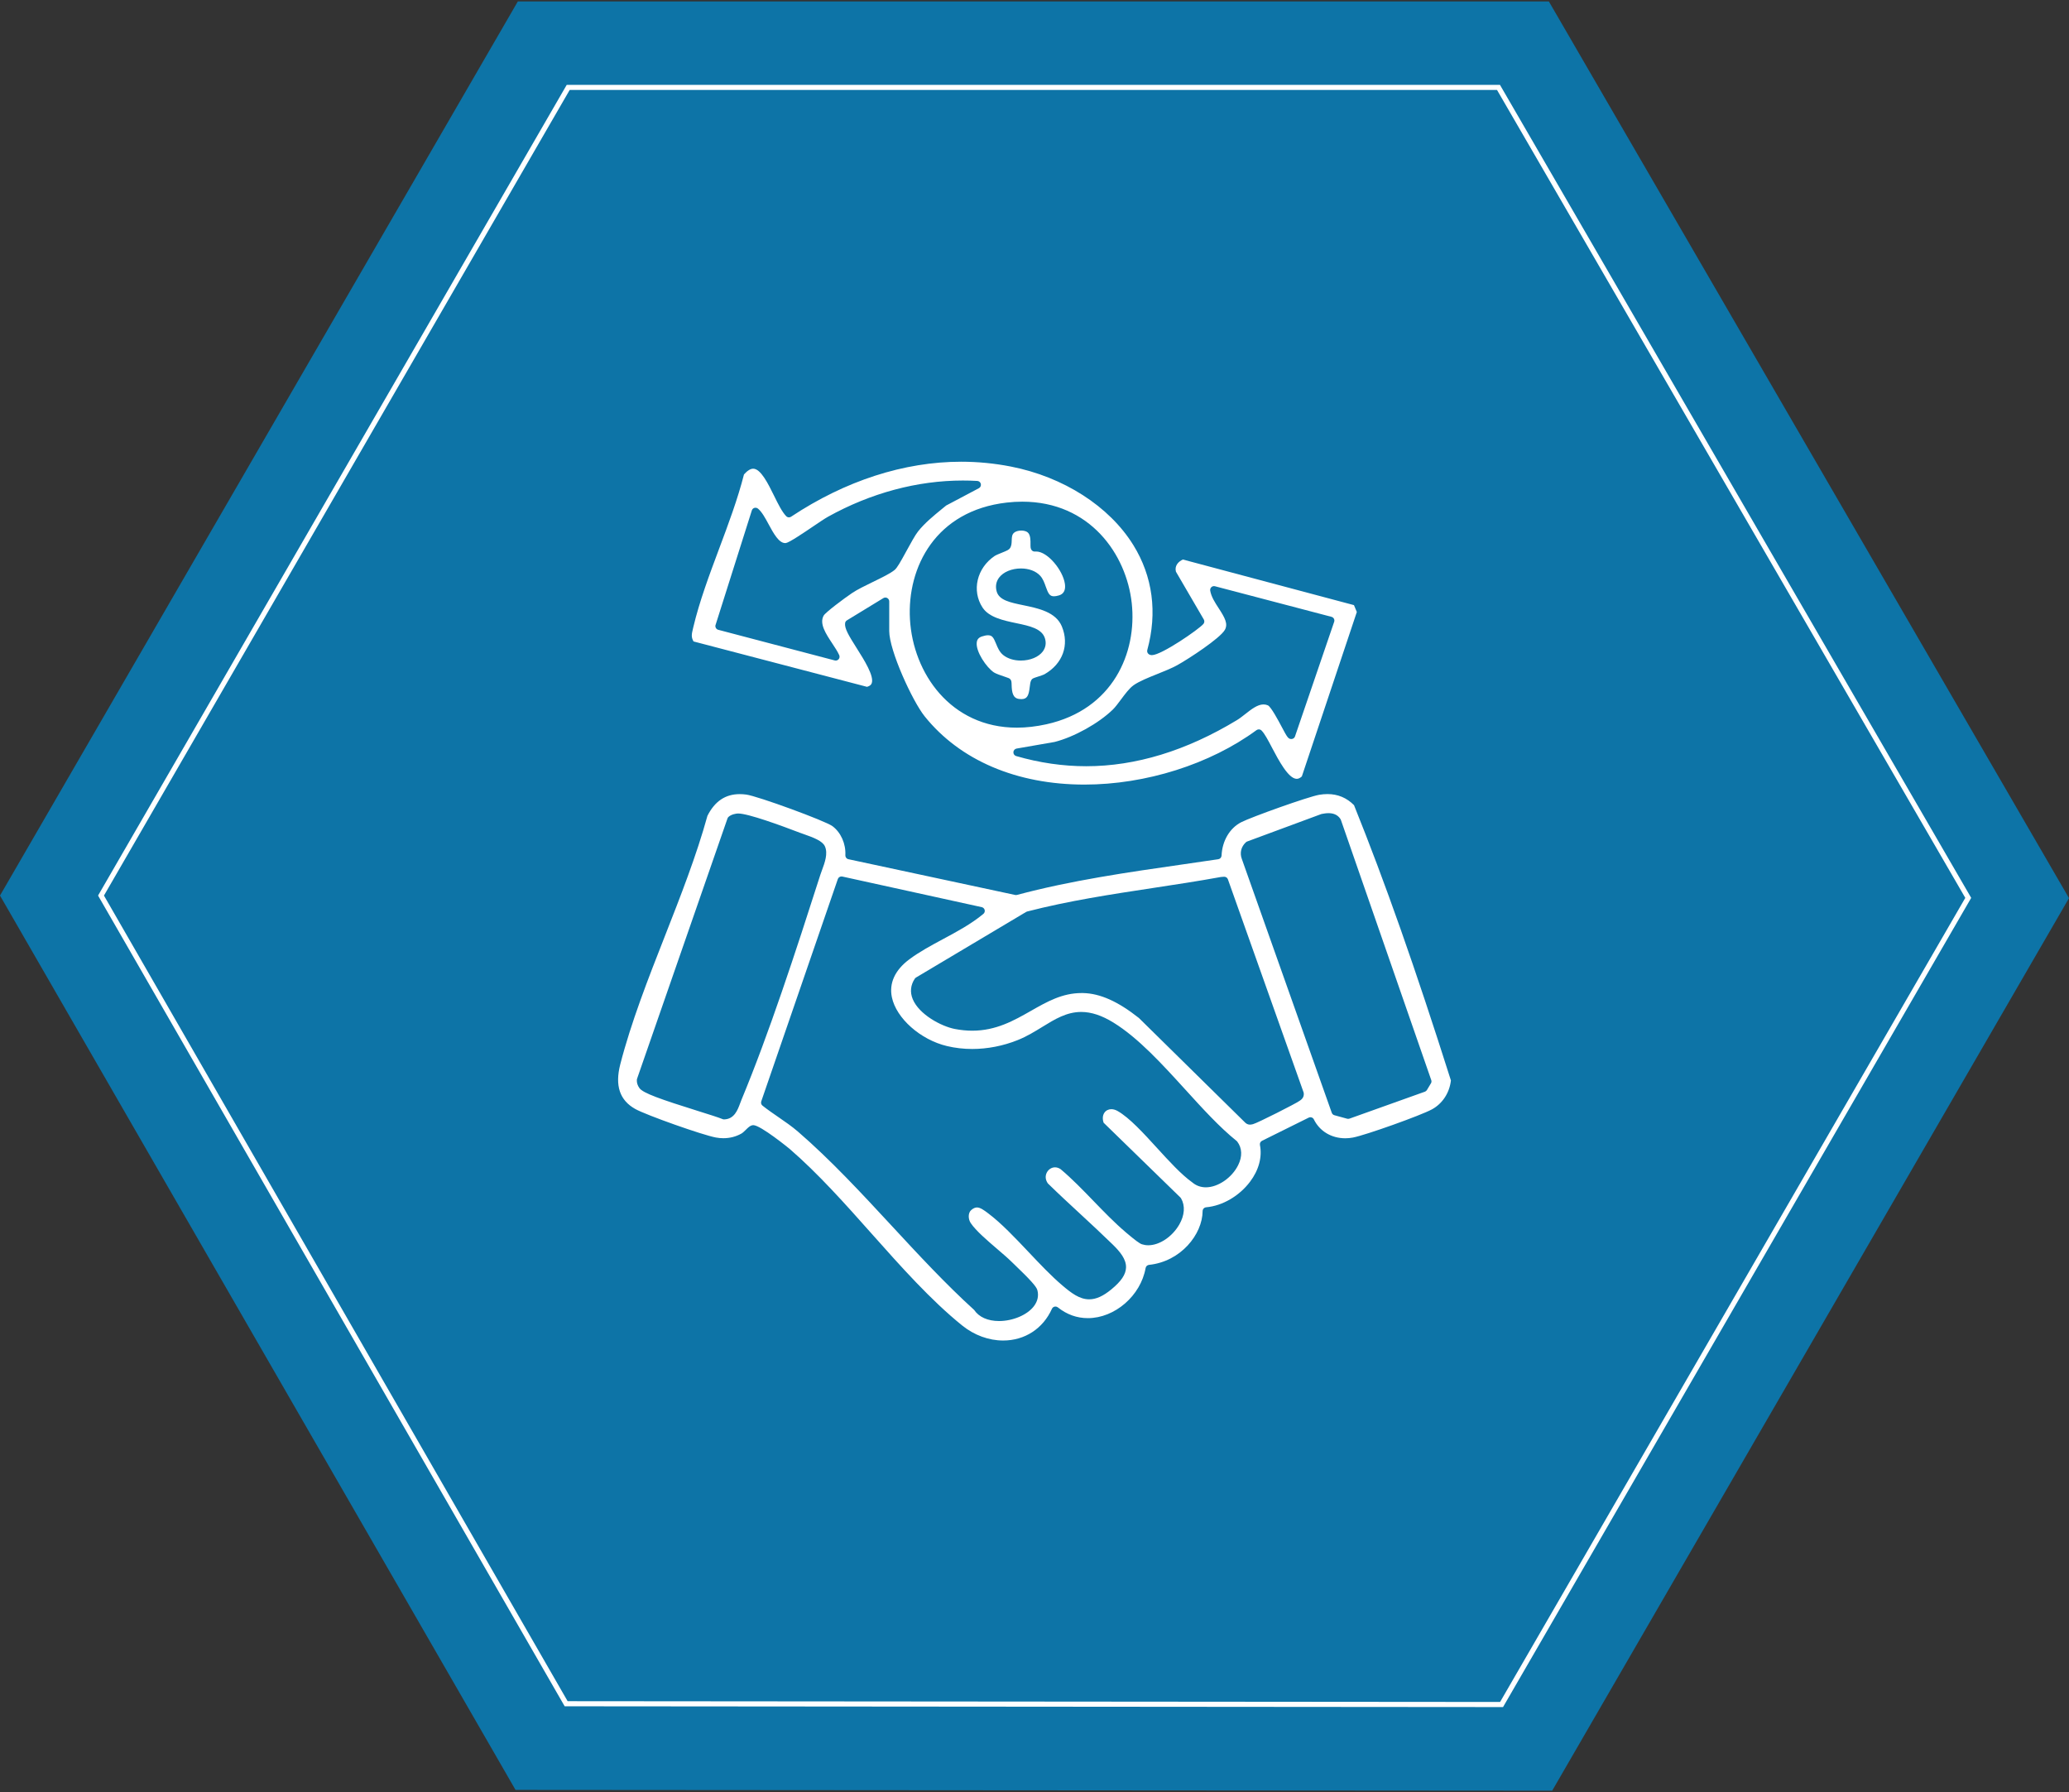 <?xml version="1.0" encoding="UTF-8"?>
<svg id="Layer_1" xmlns="http://www.w3.org/2000/svg" width="806.4" height="698.4" version="1.1" viewBox="0 0 806.4 698.4">
  <rect x="0" y="0" width="806.4" height="698.4" fill="#333333" stroke="none"/>
  <!-- Generator: Adobe Illustrator 29.8.1, SVG Export Plug-In . SVG Version: 2.1.1 Build 2)  -->
  <defs>
    <style>
      .st0, .st1 {
        fill: none;
      }

      .st2 {
        fill: #0089cd;
        fill-rule: evenodd;
        opacity: .75;
      }

      .st3 {
        fill: #fff;
      }

      .st1 {
        stroke: #fff;
        stroke-miterlimit: 9.97;
        stroke-width: 1.99px;
      }
    </style>
  </defs>
  <polygon class="st2" points="0 349 200.93 697.53 604.97 697.83 806.4 350 603.68 .57 201.82 .57 0 349"/>
  <polygon class="st1" points="39.37 349 220.66 663.95 585.24 664.25 767.13 349.9 584.04 34.06 221.46 34.06 39.37 349"/>
  <g>
    <path class="st0" d="M279.93,245.46l45.4,11.94c.13.03.25.05.38.05.44,0,.86-.19,1.15-.53.37-.44.46-1.06.22-1.59-.67-1.45-1.66-2.96-2.72-4.56-2.51-3.8-5.11-7.73-3.33-10.86.72-1.23,7.81-6.58,11.09-8.79,1.97-1.32,5.09-2.84,8.11-4.32,3.48-1.69,6.76-3.29,8.43-4.65,1.01-.82,2.36-3.24,4.65-7.44,1.59-2.91,3.39-6.21,4.54-7.64,2.62-3.27,6.01-6.03,9.28-8.71.54-.45,1.09-.89,1.63-1.33l12.76-6.75c.6-.31.91-.99.76-1.65s-.71-1.14-1.38-1.18c-1.87-.11-3.76-.16-5.63-.16-17.77,0-35.93,4.88-52.53,14.1-1.31.73-3.46,2.18-5.95,3.87-3.44,2.33-9.19,6.22-10.5,6.39-.09.01-.19.02-.28.02-2.48,0-4.59-3.9-6.45-7.33-1.33-2.47-2.59-4.79-4.14-6.1-.27-.23-.62-.35-.97-.35-.14,0-.28.02-.42.06-.48.14-.86.51-1.01.99l-14.14,44.65c-.12.39-.08.82.12,1.18s.54.62.93.73Z"/>
    <path class="st0" d="M481.95,444.64c-6.64-5.35-13.15-12.51-20.05-20.09-8.96-9.86-18.23-20.05-27.93-26.02-4.53-2.8-8.64-4.15-12.57-4.15-5.69,0-10.27,2.82-15.12,5.8-2.98,1.83-6.05,3.72-9.65,5.17-5.64,2.26-11.76,3.46-17.71,3.46-3.37,0-6.67-.38-9.82-1.13-10.35-2.45-19.79-10.82-21.5-19.04-1.14-5.48,1.2-10.58,6.77-14.74,4.01-3,8.68-5.5,13.19-7.92,5.39-2.89,10.96-5.87,15.71-9.82.44-.37.63-.95.5-1.51s-.58-.99-1.14-1.11l-54.35-11.93c-.11-.02-.22-.03-.32-.03-.63,0-1.21.4-1.42,1.01l-29.85,86.64c-.21.6-.01,1.27.49,1.66,2,1.59,4.14,3.06,6.21,4.48,2.57,1.77,5.24,3.6,7.59,5.63,12.71,10.97,24.78,24.01,36.46,36.62,10.36,11.19,21.07,22.75,32.22,32.88,1.88,2.79,5.31,4.33,9.7,4.33,5.4,0,10.99-2.37,13.58-5.76,1.49-1.95,1.96-4.13,1.36-6.31-.38-1.38-2.76-4.03-9.1-10.11-.42-.41-.78-.75-1.03-.99-1.49-1.45-3.44-3.12-5.5-4.89-3.91-3.35-8.35-7.15-10.33-10.11-1-1.5-1.15-3.97.24-5.13.78-.65,1.49-.96,2.19-.96,1.31,0,2.76,1.08,4.29,2.23,5.16,3.86,10.58,9.59,15.82,15.14,4.35,4.6,8.85,9.36,13.2,13.05,3.47,2.94,6.65,5.38,10.42,5.38,2.68,0,5.43-1.23,8.65-3.88,3.84-3.16,5.6-5.76,5.71-8.43.14-3.36-2.43-6.35-5.23-9.09-4.13-4.04-8.45-8.04-12.64-11.91-4.17-3.85-8.47-7.84-12.58-11.85-.96-1.33-1.12-2.85-.45-4.2.63-1.26,1.89-2.08,3.21-2.08.74,0,1.48.24,2.2.72,4.39,3.68,8.67,8.11,12.81,12.39,4.03,4.17,8.2,8.48,12.46,12.1l.18.16c3.56,3.03,5.31,4.32,6.25,4.62.78.25,1.61.38,2.47.38,4.36,0,9.32-3.32,12.07-8.06,2.1-3.63,2.36-7.35.71-10.21-.07-.12-.15-.23-.25-.33l-29.94-29.15c-.51-1.46-.41-2.86.29-3.89.6-.89,1.59-1.39,2.71-1.39.79,0,1.61.24,2.45.71,4.59,2.6,10.07,8.6,15.37,14.41,4.66,5.1,9.47,10.37,13.8,13.46,1.45,1.22,3.25,1.87,5.22,1.87,4.73,0,10.13-3.69,12.57-8.59,1.69-3.4,1.57-6.67-.35-9.2-.07-.1-.16-.19-.26-.26Z"/>
    <path class="st0" d="M436.9,272.59c-1.09,1.47-2.23,2.99-3.14,3.88-5.55,5.4-15.1,10.71-22.71,12.65l-14.84,2.58c-.69.12-1.2.7-1.24,1.4-.04.7.41,1.33,1.08,1.52,9.04,2.63,18.24,3.96,27.32,3.96,19.29,0,39.04-6.04,58.7-17.95,1.09-.66,2.16-1.5,3.29-2.39,2.34-1.84,4.76-3.74,7.1-3.74.58,0,1.14.12,1.69.35,1.22.52,4.15,6.05,5.41,8.41,2.08,3.91,2.51,4.72,3.72,4.72h0c.22,0,.46-.05.66-.14.37-.17.66-.49.79-.88l15.27-44.67c.13-.39.1-.83-.1-1.19-.2-.37-.54-.64-.94-.74l-45.42-11.92c-.13-.03-.25-.05-.38-.05-.37,0-.73.14-1.01.39-.38.34-.55.85-.47,1.35.39,2.38,1.86,4.65,3.29,6.85,2.4,3.7,3.76,6.12,2.41,8.48-1.89,3.3-14.04,11.25-18.6,13.77-2.08,1.15-4.92,2.29-7.66,3.39-3.64,1.46-7.08,2.84-9.32,4.4-1.58,1.1-3.27,3.36-4.9,5.55Z"/>
    <path class="st0" d="M354.65,241.32c1.19,20.99,15.88,42.24,41.66,42.25h0c3.7,0,7.57-.44,11.52-1.32,25.92-5.74,35.38-27.85,33.26-47.22-2.08-19.04-16.32-39.53-42.67-39.53-1.96,0-3.99.12-6.02.35-27.68,3.14-38.9,25.1-37.75,45.47ZM380.7,250.31c.15-1.16.78-1.86,2.04-2.28.92-.3,1.71-.46,2.36-.46,1.61,0,2.13.91,3.12,3.3.62,1.52,1.33,3.25,2.81,4.43,1.72,1.37,4.14,2.13,6.82,2.13h0c3.68,0,6.98-1.37,8.61-3.58,1.1-1.48,1.38-3.23.82-5.05-1.18-3.84-6.01-4.85-11.12-5.93-5.01-1.05-10.69-2.24-13.21-6.1-4.31-6.6-2.23-15.43,4.72-20.1.53-.36,1.79-.87,2.81-1.27,1.95-.79,2.76-1.13,3.18-1.78.6-.93.63-2,.66-3.03.04-1.4.12-2.3.92-2.98.6-.52,1.67-.84,2.8-.84,1.01,0,1.94.26,2.49.7,1.15.93,1.12,3.21,1.11,4.57-.01,1.08-.02,1.8.47,2.38.29.34.71.53,1.15.53.05,0,.11,0,.17,0,.14-.01.27-.02.41-.02,4.53,0,10.45,7.37,11.2,12.56.54,3.7-1.67,4.35-2.39,4.57-.71.21-1.34.32-1.87.32-1.69,0-2.24-1.09-3.19-3.76-.52-1.48-1.07-3.02-2.14-4.21-1.65-1.82-4.39-2.87-7.52-2.87-3.61,0-6.87,1.36-8.53,3.56-1.18,1.56-1.5,3.44-.93,5.44.96,3.37,5.27,4.26,10.25,5.3,6,1.24,12.8,2.65,15.14,8.29,3,7.24.36,14.54-6.72,18.61-.44.25-1.79.7-2.69.99-1.7.56-2.1.69-2.45,1.24-.42.68-.53,1.58-.65,2.71-.37,3.31-.93,4.78-3.27,4.78-.3,0-.63-.03-.98-.08-2.25-.33-2.74-2.37-2.82-5.56-.02-.97-.04-1.55-.48-2.07-.35-.41-.72-.53-2.29-1.06-1.25-.42-3.35-1.13-4.15-1.65-2.85-1.87-7.14-8.13-6.66-11.72Z"/>
    <path class="st0" d="M320.37,339.12c1.07-2.89,2.4-6.49,1.12-9.3-.93-2.05-4.3-3.37-8.28-4.75-.56-.2-1.07-.37-1.46-.52-7.31-2.8-20.16-7.5-24.04-7.5-.14,0-.27,0-.4.02-.23.02-2.24.22-3.39,1.31-.17.17-.31.37-.39.6l-35.25,101.46c-.05.14-.08.29-.08.43-.05,1.16.28,2.18,1.04,3.23,1.39,1.92,8.17,4.29,22.82,8.89,4.31,1.35,8.04,2.52,9.54,3.15.18.08.38.12.58.12h.03c3.96-.09,5.28-3.65,6.24-6.25.16-.43.32-.85.48-1.25,10.7-25.71,21.07-57.46,30.78-87.78.18-.56.41-1.18.65-1.83Z"/>
    <path class="st0" d="M522.6,319.52c-.04-.11-.09-.22-.16-.32-.98-1.52-2.54-2.29-4.64-2.29-.96,0-1.89.15-2.68.31-.08.02-.16.04-.24.07l-28.8,10.66c-.18.07-.35.17-.49.3-1.86,1.7-2.46,4.11-1.62,6.43l35.08,98.99c.16.46.54.82,1.02.95l4.99,1.37c.13.04.26.05.4.05.17,0,.34-.03.5-.09l29.39-10.5c.33-.12.6-.34.78-.64l1.55-2.58c.23-.38.28-.84.13-1.26l-35.23-101.43Z"/>
    <path class="st0" d="M478.57,342.64c-.21-.6-.78-1-1.41-1-.04,0-.08,0-.12,0l-1.17.09c-.05,0-.1.01-.15.02-8.77,1.6-17.75,2.96-26.44,4.28-16.15,2.45-32.84,4.99-48.95,9.15-.14.04-.27.09-.39.16l-42.93,25.57c-.19.12-.36.27-.48.46-1.66,2.49-1.93,5.25-.79,7.99,2.5,5.98,11.13,10.58,16.4,11.6,2.3.45,4.57.67,6.77.67,9.32,0,16.24-3.94,22.93-7.75,6.25-3.56,12.16-6.92,19.68-6.92.2,0,.4,0,.61,0,6.64.16,13.55,3.25,21.74,9.71l41.21,40.56c.61.68,1.3,1.01,2.09,1.01.43,0,.82-.1,1.19-.19,1.79-.45,16.74-8.06,17.99-8.99l.23-.17c.59-.42,1.7-1.2,1.55-2.89-.01-.13-.04-.25-.08-.37l-29.49-83.01Z"/>
    <path class="st3" d="M527.72,313.76c-2.83-2.86-6.31-4.31-10.34-4.31-1.03,0-2.11.1-3.21.28-4.29.74-26.52,8.69-30.42,10.7-4.47,2.3-7.4,7.28-7.64,12.99-.03.72-.57,1.31-1.28,1.42-4.62.69-9.24,1.35-13.87,2.02-21.37,3.07-43.47,6.24-64.58,11.89-.13.03-.26.05-.39.05-.11,0-.21-.01-.31-.03l-65.02-13.94c-.72-.15-1.22-.81-1.18-1.55.24-4.43-1.73-8.88-5.03-11.33-2.76-2.06-29.15-11.72-33.61-12.31-.87-.11-1.71-.17-2.52-.17-5.59,0-9.71,2.76-12.59,8.45-4.28,15.51-10.54,31.47-16.6,46.91-6.48,16.5-13.17,33.57-17.38,49.96-2.13,8.3-.21,13.99,5.85,17.38,4.29,2.4,26.32,10.19,31.43,11.12.98.18,1.96.27,2.92.27,2.55,0,4.92-.62,7.06-1.83.48-.27,1.11-.89,1.68-1.44.88-.87,1.58-1.55,2.41-1.76.16-.04.33-.06.5-.06,2.86,0,14.02,9.13,14.13,9.22,11.11,9.59,21.76,21.55,32.05,33.13,11.33,12.73,23.04,25.9,35.27,35.75,4.67,3.76,10.33,5.83,15.94,5.83,8.42,0,15.53-4.62,19.01-12.36.19-.42.56-.73,1.02-.84.12-.03.23-.04.35-.04.34,0,.67.11.94.33,3.48,2.78,7.42,4.19,11.7,4.19,10.51,0,20.6-8.76,22.5-19.53.12-.66.66-1.16,1.32-1.23,12.4-1.29,20.82-11.88,20.9-20.96,0-.77.6-1.41,1.37-1.48,6.35-.56,12.91-4.38,17.12-9.97,3.4-4.51,4.77-9.59,3.85-14.31-.13-.66.2-1.33.81-1.63l18.19-9.02c.21-.1.44-.16.67-.16.16,0,.33.03.48.08.38.13.69.4.86.76,2.26,4.61,6.84,7.36,12.25,7.36.98,0,1.98-.09,2.97-.28,4.88-.91,26.49-8.62,30.83-11,4.09-2.24,6.83-6.44,7.37-11.26-13.97-44.02-25.63-77.12-37.76-107.26ZM288.94,428.73c-.16.39-.32.81-.48,1.25-.96,2.6-2.28,6.16-6.24,6.25h-.03c-.2,0-.4-.04-.58-.12-1.51-.63-5.23-1.8-9.54-3.15-14.66-4.59-21.43-6.97-22.82-8.89-.76-1.04-1.09-2.07-1.04-3.23,0-.15.03-.29.08-.43l35.25-101.46c.08-.23.21-.43.39-.6,1.15-1.09,3.17-1.29,3.39-1.31.12-.01.25-.02.4-.02,3.89,0,16.73,4.7,24.04,7.5.4.15.9.33,1.46.52,3.98,1.39,7.34,2.7,8.28,4.75,1.28,2.82-.05,6.41-1.12,9.3-.24.65-.47,1.27-.65,1.83-9.71,30.32-20.08,62.07-30.78,87.78ZM482.55,454.11c-2.44,4.9-7.85,8.59-12.57,8.59-1.97,0-3.77-.65-5.22-1.87-4.33-3.08-9.14-8.36-13.8-13.46-5.3-5.81-10.78-11.81-15.37-14.41-.83-.47-1.66-.71-2.45-.71-1.12,0-2.11.51-2.71,1.39-.69,1.03-.79,2.43-.29,3.89l29.94,29.15c.1.1.18.21.25.33,1.65,2.86,1.39,6.59-.71,10.21-2.75,4.75-7.71,8.06-12.07,8.06-.86,0-1.69-.13-2.47-.38-.94-.3-2.69-1.6-6.25-4.62l-.18-.16c-4.26-3.62-8.43-7.93-12.46-12.1-4.14-4.28-8.42-8.71-12.81-12.39-.72-.48-1.46-.72-2.2-.72-1.32,0-2.58.82-3.21,2.08-.67,1.34-.51,2.87.45,4.2,4.1,4.01,8.41,8,12.58,11.85,4.18,3.87,8.5,7.87,12.64,11.91,2.8,2.74,5.38,5.74,5.23,9.09-.12,2.67-1.88,5.27-5.71,8.43-3.22,2.65-5.96,3.88-8.65,3.88-3.77,0-6.95-2.44-10.42-5.38-4.36-3.69-8.85-8.45-13.2-13.05-5.24-5.54-10.66-11.28-15.82-15.14-1.53-1.15-2.98-2.23-4.29-2.23-.7,0-1.42.31-2.19.96-1.39,1.16-1.25,3.64-.24,5.13,1.98,2.96,6.42,6.76,10.33,10.11,2.07,1.77,4.02,3.44,5.5,4.89.25.24.6.58,1.03.99,6.34,6.08,8.72,8.72,9.1,10.11.6,2.18.13,4.37-1.36,6.31-2.59,3.39-8.17,5.76-13.58,5.76-4.39,0-7.82-1.54-9.7-4.33-11.15-10.12-21.86-21.69-32.22-32.88-11.68-12.61-23.76-25.65-36.46-36.62-2.35-2.03-5.02-3.86-7.59-5.63-2.07-1.42-4.21-2.89-6.21-4.48-.5-.4-.69-1.06-.49-1.66l29.85-86.64c.21-.62.79-1.01,1.42-1.01.11,0,.21.01.32.03l54.35,11.93c.56.12,1,.55,1.14,1.11s-.06,1.14-.5,1.51c-4.75,3.95-10.32,6.93-15.71,9.82-4.51,2.42-9.18,4.92-13.19,7.92-5.57,4.16-7.91,9.26-6.77,14.74,1.71,8.22,11.15,16.59,21.5,19.04,3.15.75,6.46,1.13,9.82,1.13,5.95,0,12.07-1.2,17.71-3.46,3.6-1.44,6.67-3.34,9.65-5.17,4.85-2.98,9.43-5.8,15.12-5.8,3.93,0,8.04,1.36,12.57,4.15,9.69,5.98,18.96,16.17,27.93,26.02,6.89,7.58,13.4,14.74,20.05,20.09.1.08.18.17.26.26,1.92,2.54,2.04,5.81.35,9.2ZM506.59,428.92l-.23.17c-1.26.94-16.21,8.54-17.99,8.99-.38.09-.77.19-1.19.19-.79,0-1.48-.33-2.09-1.01l-41.21-40.56c-8.19-6.47-15.1-9.55-21.74-9.71-.2,0-.4,0-.61,0-7.52,0-13.43,3.36-19.68,6.92-6.69,3.81-13.62,7.75-22.93,7.75-2.19,0-4.47-.23-6.77-.67-5.27-1.02-13.91-5.62-16.4-11.6-1.14-2.74-.87-5.5.79-7.99.12-.19.29-.34.48-.46l42.93-25.57c.12-.07.25-.13.39-.16,16.11-4.16,32.81-6.7,48.95-9.15,8.69-1.32,17.67-2.68,26.44-4.28.05,0,.1-.02.15-.02l1.17-.09s.08,0,.12,0c.63,0,1.2.4,1.41,1l29.49,83.01c.04.12.07.25.08.37.15,1.7-.96,2.47-1.55,2.89ZM557.69,422.21l-1.55,2.58c-.18.3-.46.52-.78.64l-29.39,10.5c-.16.06-.33.09-.5.09-.13,0-.27-.02-.4-.05l-4.99-1.37c-.47-.13-.85-.48-1.02-.95l-35.08-98.99c-.84-2.32-.24-4.73,1.62-6.43.14-.13.31-.23.49-.3l28.8-10.66c.08-.03.16-.05.24-.07.79-.15,1.72-.31,2.68-.31,2.1,0,3.66.77,4.64,2.29.06.1.12.21.16.32l35.23,101.43c.15.42.1.88-.13,1.26Z"/>
    <path class="st3" d="M337.85,267.67c1.48-.4,1.77-1.09,1.87-1.33,1.15-2.73-2.91-9.16-5.88-13.85-3.06-4.84-4.77-7.68-4.45-9.7.07-.43.33-.82.7-1.04l14.21-8.67c.24-.15.51-.22.78-.22.25,0,.51.06.73.19.47.27.77.77.77,1.31v11.54c0,7.57,9.03,27.31,13.84,33.29,13.77,17.13,35.88,26.56,62.26,26.56,23.88,0,48.95-7.93,67.05-21.22.27-.19.58-.29.89-.29.39,0,.77.15,1.07.44,1.2,1.21,2.47,3.62,4.07,6.67,2.55,4.84,6.4,12.16,9.65,12.16.65,0,1.3-.31,1.99-.94l21.43-64.08-1.12-2.68-66.68-17.77c-1.73.79-3.33,2.42-2.7,4.75l10.86,18.62c.32.54.26,1.23-.14,1.72-1.77,2.12-16.39,12.17-20.07,12.17-.5,0-.93-.13-1.27-.39-.5-.37-.71-1-.55-1.6,4-14.56,2.12-28.7-5.44-40.9-9.38-15.14-27.22-26.58-47.74-30.6-6.34-1.24-12.85-1.88-19.35-1.88-22.26,0-45.18,7.41-66.3,21.43-.25.17-.54.25-.83.25-.4,0-.79-.16-1.08-.46-1.65-1.72-3.14-4.75-4.72-7.96-2.31-4.69-5.19-10.54-8.14-10.54-1.06,0-2.27.75-3.59,2.24-2.45,9.61-6.13,19.46-9.7,28.98-3.77,10.08-7.67,20.5-10.04,30.5l-.11.47c-.55,2.31-.81,3.37.19,5.13l67.56,17.67ZM441.8,267.04c2.24-1.56,5.68-2.94,9.32-4.4,2.74-1.1,5.58-2.24,7.66-3.39,4.55-2.52,16.7-10.47,18.6-13.77,1.35-2.36,0-4.78-2.41-8.48-1.42-2.19-2.9-4.46-3.29-6.85-.08-.5.1-1.01.47-1.35.28-.25.64-.39,1.01-.39.13,0,.25.02.38.05l45.42,11.92c.4.11.74.37.94.74.2.37.23.8.1,1.19l-15.27,44.67c-.13.39-.42.71-.79.88-.2.09-.44.14-.66.14h0c-1.21,0-1.64-.81-3.72-4.72-1.25-2.36-4.19-7.89-5.41-8.41-.56-.24-1.11-.35-1.69-.35-2.34,0-4.76,1.9-7.1,3.74-1.13.89-2.2,1.73-3.29,2.39-19.66,11.91-39.41,17.95-58.7,17.95-9.08,0-18.27-1.33-27.32-3.96-.67-.19-1.12-.83-1.08-1.52.04-.7.55-1.27,1.24-1.4l14.84-2.58c7.62-1.94,17.16-7.25,22.71-12.65.91-.89,2.05-2.41,3.14-3.88,1.63-2.19,3.31-4.45,4.9-5.55ZM398.43,195.5c26.35,0,40.59,20.49,42.67,39.53,2.12,19.37-7.34,41.48-33.26,47.22-3.94.87-7.82,1.32-11.52,1.32h0c-25.79,0-40.48-21.25-41.66-42.25-1.15-20.37,10.08-42.33,37.75-45.47,2.03-.23,4.06-.35,6.02-.35ZM278.89,243.56l14.14-44.65c.15-.48.53-.85,1.01-.99.14-.04.28-.06.42-.06.35,0,.69.12.97.35,1.55,1.31,2.81,3.64,4.14,6.1,1.86,3.44,3.97,7.33,6.45,7.33.09,0,.19,0,.28-.02,1.3-.16,7.06-4.06,10.5-6.39,2.49-1.68,4.64-3.14,5.95-3.87,16.6-9.22,34.76-14.1,52.53-14.1,1.87,0,3.77.05,5.63.16.67.04,1.24.52,1.38,1.18s-.17,1.33-.76,1.65l-12.76,6.75c-.54.44-1.08.89-1.63,1.33-3.27,2.68-6.66,5.44-9.28,8.71-1.15,1.43-2.95,4.73-4.54,7.64-2.29,4.2-3.64,6.62-4.65,7.44-1.67,1.36-4.95,2.96-8.43,4.65-3.02,1.47-6.14,2.99-8.11,4.32-3.28,2.21-10.38,7.55-11.09,8.79-1.78,3.13.82,7.06,3.33,10.86,1.06,1.6,2.06,3.11,2.72,4.56.24.53.16,1.15-.22,1.59-.29.34-.71.53-1.15.53-.13,0-.25-.02-.38-.05l-45.4-11.94c-.4-.1-.73-.37-.93-.73s-.24-.79-.12-1.18Z"/>
    <path class="st3" d="M387.36,262.03c.8.53,2.9,1.23,4.15,1.65,1.56.52,1.94.65,2.29,1.06.44.51.45,1.1.48,2.07.07,3.19.57,5.23,2.82,5.56.35.05.68.08.98.08,2.33,0,2.89-1.48,3.27-4.78.13-1.13.23-2.03.65-2.71.35-.56.75-.69,2.45-1.24.89-.29,2.25-.73,2.69-.99,7.08-4.07,9.71-11.38,6.72-18.61-2.34-5.64-9.14-7.05-15.14-8.29-4.98-1.03-9.29-1.92-10.25-5.3-.57-1.99-.25-3.87.93-5.44,1.65-2.19,4.92-3.56,8.53-3.56,3.13,0,5.87,1.05,7.52,2.87,1.07,1.19,1.62,2.72,2.14,4.21.95,2.67,1.5,3.76,3.19,3.76.53,0,1.16-.11,1.87-.32.72-.22,2.93-.87,2.39-4.57-.75-5.19-6.68-12.56-11.2-12.56-.14,0-.28,0-.41.02-.06,0-.11,0-.17,0-.44,0-.86-.19-1.15-.53-.49-.58-.48-1.3-.47-2.38.02-1.36.04-3.64-1.11-4.57-.54-.44-1.47-.7-2.49-.7-1.13,0-2.2.32-2.8.84-.8.69-.88,1.59-.92,2.98-.03,1.04-.06,2.1-.66,3.03-.42.65-1.23.99-3.18,1.78-1.01.41-2.27.92-2.81,1.27-6.95,4.68-9.03,13.51-4.72,20.1,2.52,3.86,8.2,5.05,13.21,6.1,5.11,1.07,9.95,2.09,11.12,5.93.56,1.82.27,3.57-.82,5.05-1.63,2.21-4.93,3.58-8.61,3.58h0c-2.67,0-5.1-.76-6.82-2.13-1.48-1.18-2.19-2.91-2.81-4.43-.98-2.4-1.51-3.3-3.12-3.3-.64,0-1.44.15-2.36.46-1.26.41-1.89,1.12-2.04,2.28-.48,3.59,3.81,9.84,6.66,11.72Z"/>
  </g>
</svg>